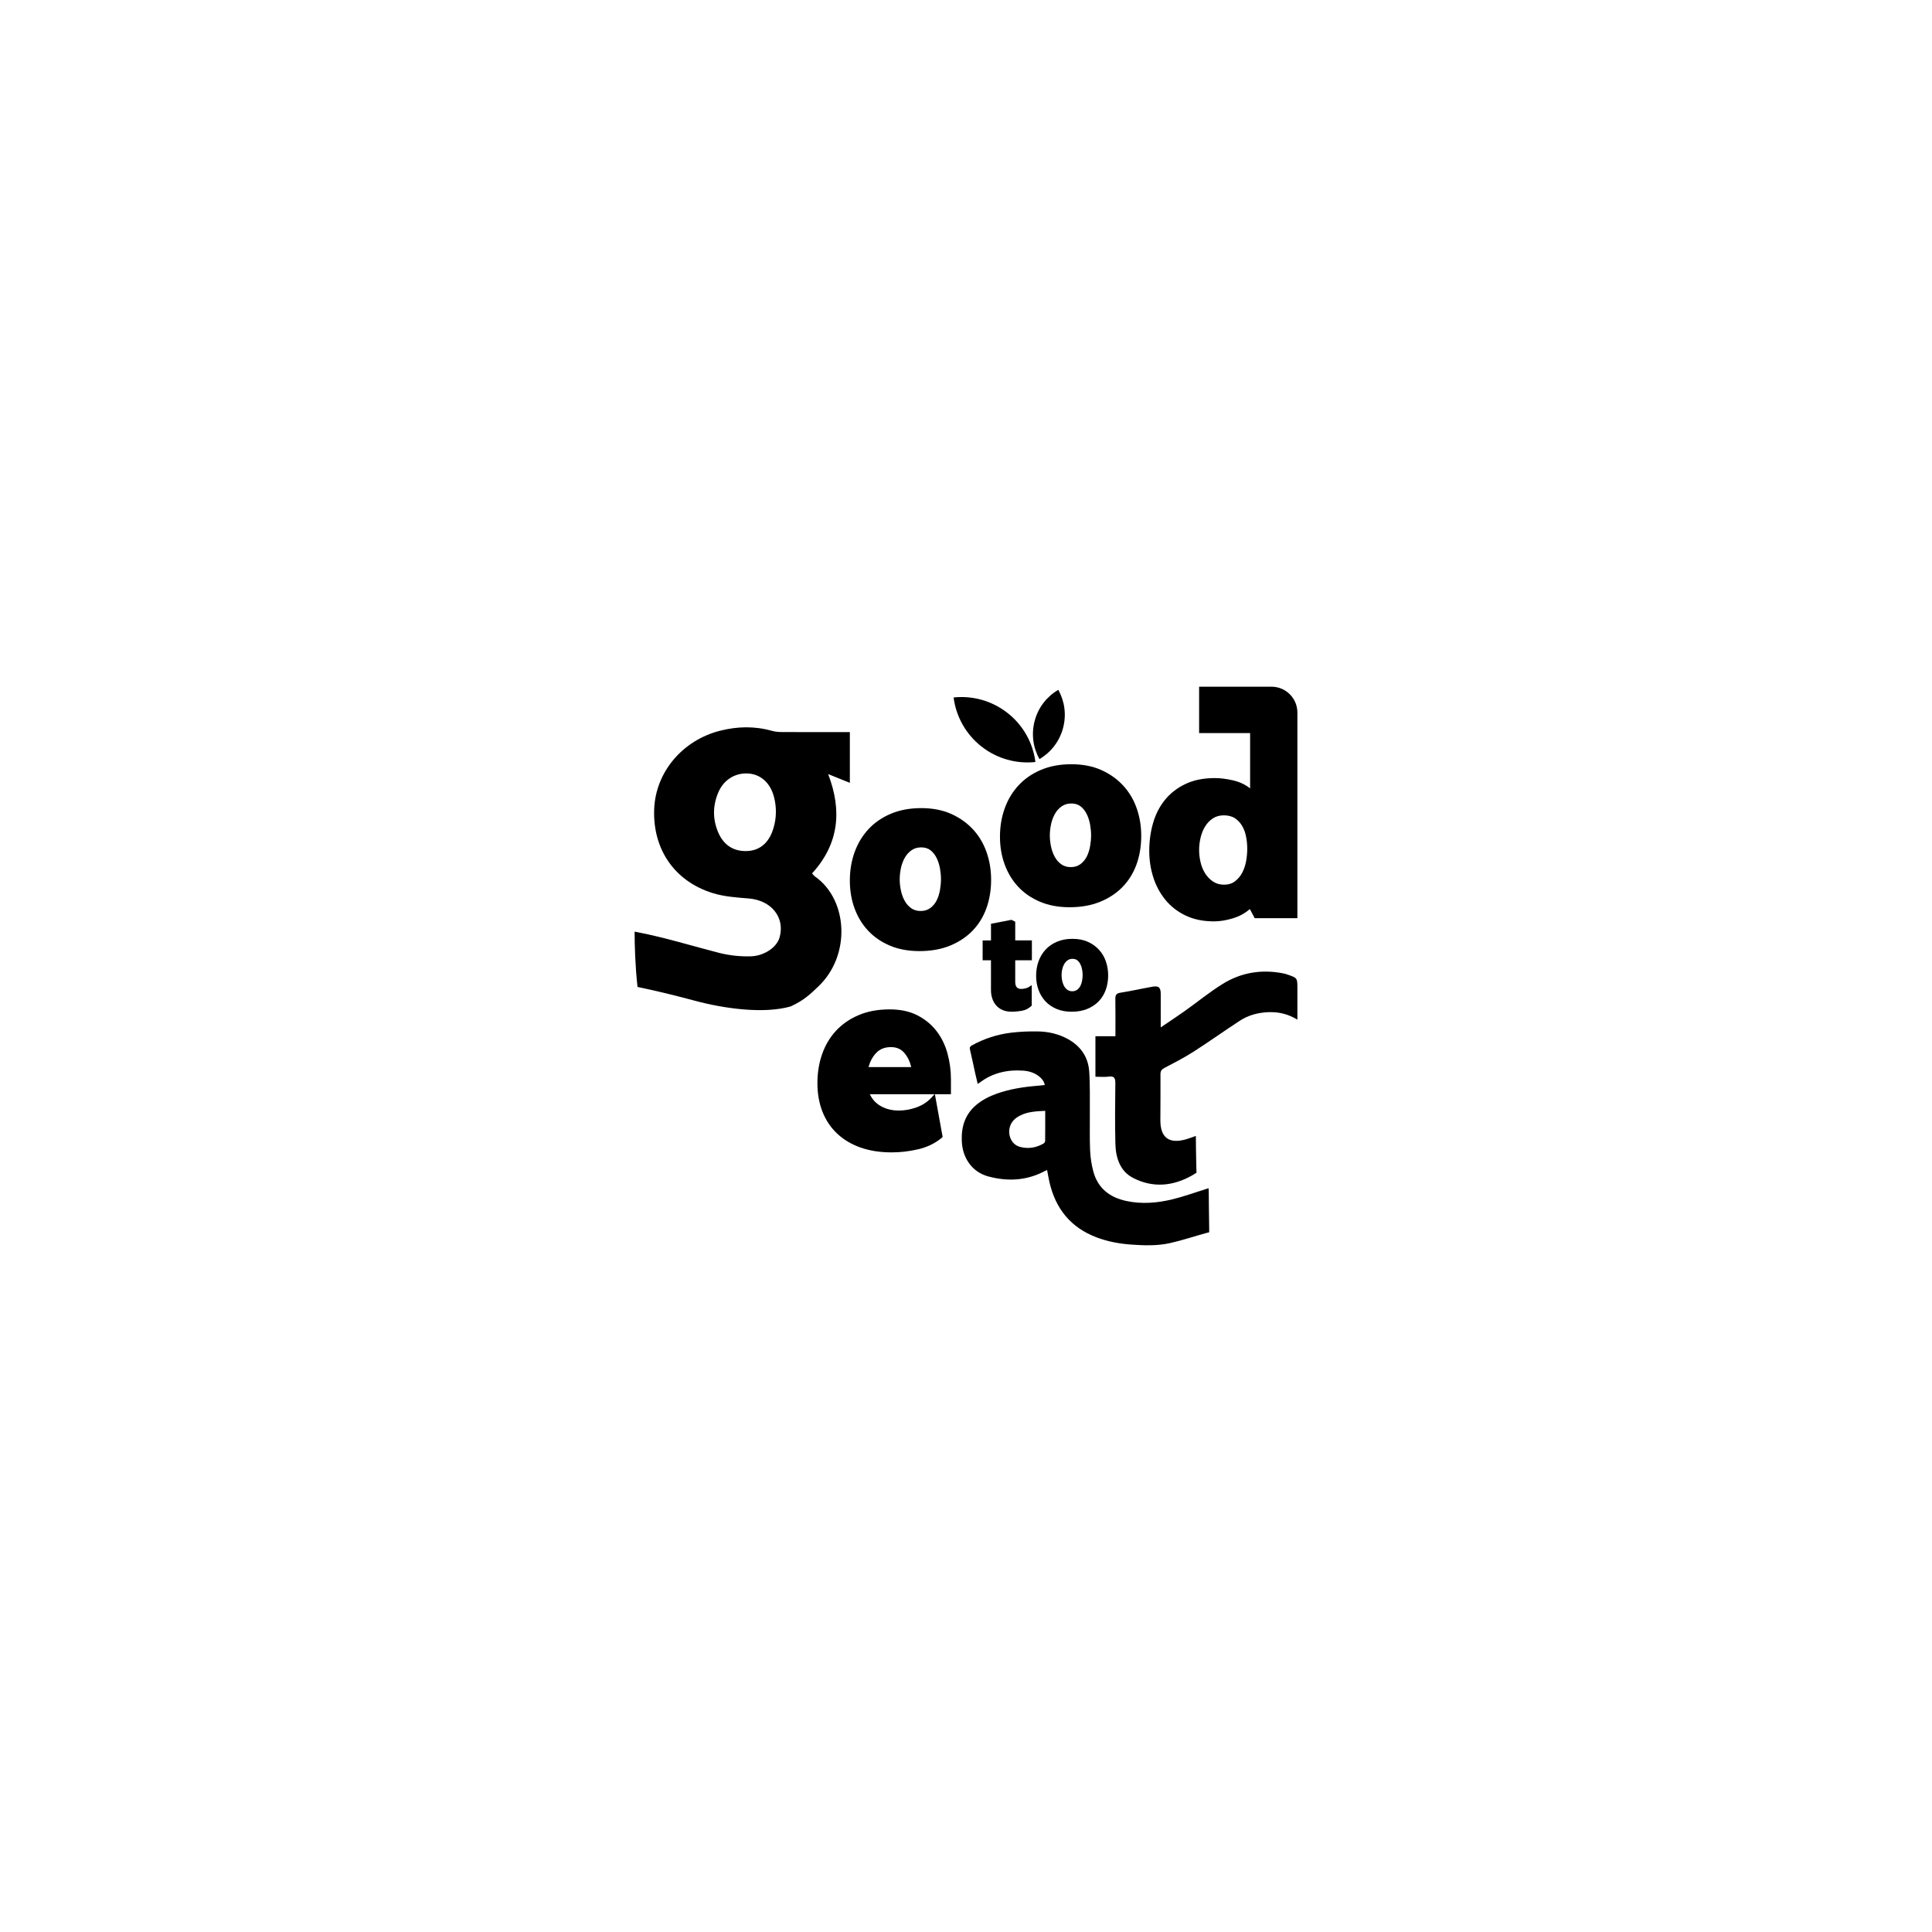 <?xml version="1.0" encoding="utf-8"?>
<!-- Generator: Adobe Illustrator 25.2.0, SVG Export Plug-In . SVG Version: 6.00 Build 0)  -->
<svg version="1.1" id="Layer_1" xmlns="http://www.w3.org/2000/svg" xmlns:xlink="http://www.w3.org/1999/xlink" x="0px" y="0px"
	 viewBox="0 0 1080 1080" style="enable-background:new 0 0 1080 1080;" xml:space="preserve">
<style type="text/css">
	.st0{fill:#003E29;}
	.st1{fill:none;stroke:#003E29;stroke-width:3;stroke-miterlimit:10;}
</style>
<g>
	<path d="M551.48,476.33c-1.71-4.86-4.24-9.1-7.61-12.74c-3.36-3.62-7.45-6.51-12.25-8.65c-4.81-2.13-10.36-3.2-16.66-3.2
		c-6.3,0-11.94,1.04-16.9,3.12c-4.97,2.09-9.16,4.97-12.58,8.65c-3.42,3.69-6,7.99-7.77,12.9c-1.76,4.91-2.64,10.2-2.64,15.86
		c0,5.55,0.88,10.73,2.64,15.54c1.77,4.8,4.3,8.97,7.61,12.49c3.31,3.52,7.37,6.3,12.18,8.33c4.8,2.03,10.3,3.04,16.5,3.04
		c6.4,0,12.09-1.01,17.06-3.04c4.96-2.03,9.15-4.81,12.57-8.33c3.42-3.52,6.01-7.71,7.77-12.57c1.76-4.86,2.64-10.18,2.64-15.94
		C554.04,486.34,553.19,481.19,551.48,476.33z M525.45,497.55c-0.38,2.14-0.99,4.06-1.84,5.77c-0.86,1.71-2.03,3.12-3.53,4.25
		c-1.49,1.12-3.31,1.68-5.44,1.68c-2.14,0-3.95-0.56-5.45-1.68c-1.5-1.13-2.7-2.54-3.6-4.25c-0.91-1.71-1.58-3.6-2.01-5.69
		c-0.42-2.08-0.64-4.08-0.64-6c0-2.03,0.22-4.09,0.64-6.17c0.43-2.08,1.13-4,2.09-5.77c0.96-1.76,2.21-3.2,3.76-4.32
		c1.55-1.12,3.39-1.68,5.53-1.68c2.13,0,3.89,0.56,5.28,1.68c1.39,1.12,2.51,2.56,3.37,4.32c0.85,1.77,1.46,3.69,1.84,5.77
		c0.37,2.08,0.56,4.08,0.56,6.01C526.01,493.39,525.82,495.42,525.45,497.55z"/>
	<path d="M635.4,451.8c-1.71-4.86-4.24-9.1-7.61-12.73c-3.36-3.63-7.45-6.52-12.25-8.65c-4.81-2.14-10.36-3.21-16.66-3.21
		s-11.94,1.04-16.9,3.13c-4.97,2.08-9.16,4.96-12.58,8.65c-3.41,3.68-6,7.98-7.76,12.89c-1.77,4.92-2.65,10.2-2.65,15.86
		c0,5.55,0.88,10.73,2.65,15.54c1.76,4.8,4.29,8.97,7.6,12.49c3.31,3.53,7.37,6.31,12.18,8.33c4.8,2.03,10.3,3.05,16.5,3.05
		c6.4,0,12.09-1.02,17.06-3.05c4.96-2.02,9.15-4.8,12.57-8.33c3.42-3.52,6.01-7.71,7.77-12.57s2.64-10.17,2.64-15.94
		C637.96,461.81,637.11,456.66,635.4,451.8z M609.37,473.03c-0.37,2.13-0.99,4.06-1.84,5.76c-0.86,1.71-2.03,3.13-3.53,4.25
		c-1.49,1.12-3.31,1.68-5.44,1.68c-2.14,0-3.95-0.56-5.45-1.68c-1.49-1.12-2.7-2.54-3.6-4.25c-0.91-1.7-1.58-3.6-2-5.68
		c-0.43-2.09-0.65-4.09-0.65-6.01c0-2.03,0.22-4.09,0.65-6.17c0.42-2.08,1.12-4,2.08-5.76c0.96-1.77,2.21-3.21,3.76-4.33
		s3.39-1.68,5.53-1.68c2.13,0,3.9,0.56,5.28,1.68c1.39,1.12,2.51,2.56,3.37,4.33c0.85,1.76,1.47,3.68,1.84,5.76
		c0.37,2.08,0.56,4.09,0.56,6.01C609.93,468.86,609.74,470.89,609.37,473.03z"/>
	<g>
		<path d="M549.31,525.71h4.66v-9.31l11.43-2.21l2.12,1.06v10.45h9.31v11.11h-9.31v12.09c0,1.25,0.26,2.22,0.78,2.9
			c0.52,0.68,1.38,1.02,2.57,1.02c0.76,0,1.58-0.11,2.45-0.33c0.87-0.22,1.61-0.54,2.21-0.98l1.22-0.82v11.43l-0.25,0.25
			c-1.52,1.42-3.25,2.3-5.19,2.65c-1.93,0.35-3.85,0.53-5.76,0.53c-1.96,0-3.66-0.31-5.1-0.94c-1.44-0.62-2.64-1.48-3.59-2.57
			c-0.95-1.09-1.67-2.37-2.16-3.84s-0.74-3.02-0.74-4.66v-16.74h-4.66V525.71z"/>
		<path d="M599.54,524.81c3.21,0,6.04,0.54,8.49,1.63c2.45,1.09,4.53,2.56,6.25,4.41c1.71,1.85,3.01,4.02,3.88,6.49
			c0.87,2.48,1.31,5.1,1.31,7.88c0,2.94-0.45,5.65-1.35,8.13c-0.9,2.48-2.22,4.61-3.96,6.41c-1.74,1.8-3.88,3.21-6.41,4.25
			c-2.53,1.03-5.43,1.55-8.7,1.55c-3.16,0-5.96-0.52-8.41-1.55s-4.52-2.45-6.21-4.25c-1.69-1.8-2.98-3.92-3.88-6.37
			s-1.35-5.09-1.35-7.92c0-2.89,0.45-5.58,1.35-8.09c0.9-2.5,2.22-4.7,3.96-6.57c1.74-1.88,3.88-3.35,6.41-4.41
			C593.46,525.34,596.33,524.81,599.54,524.81z M593.42,545.14c0,0.98,0.11,2,0.33,3.06c0.22,1.06,0.56,2.03,1.02,2.9
			c0.46,0.87,1.07,1.59,1.84,2.16c0.76,0.57,1.69,0.86,2.78,0.86c1.09,0,2.01-0.29,2.78-0.86c0.76-0.57,1.36-1.29,1.8-2.16
			c0.43-0.87,0.75-1.85,0.94-2.94c0.19-1.09,0.29-2.12,0.29-3.1s-0.1-2-0.29-3.06c-0.19-1.06-0.5-2.04-0.94-2.94
			c-0.44-0.9-1.01-1.63-1.71-2.21c-0.71-0.57-1.61-0.86-2.7-0.86c-1.09,0-2.03,0.29-2.82,0.86c-0.79,0.57-1.43,1.31-1.92,2.21
			s-0.84,1.88-1.06,2.94C593.53,543.06,593.42,544.11,593.42,545.14z"/>
	</g>
	<g>
		<path d="M548.58,417.25c8.9,7.02,19.77,9.84,30.23,8.72c-1.35-10.42-6.62-20.35-15.52-27.36s-19.77-9.84-30.22-8.72
			C534.41,400.31,539.69,410.23,548.58,417.25z"/>
		<path d="M578.43,402.82c-2.05,7.53-0.9,15.19,2.63,21.52c6.25-3.67,11.11-9.69,13.16-17.23c2.05-7.53,0.9-15.19-2.63-21.51
			C585.34,389.26,580.47,395.28,578.43,402.82z"/>
	</g>
	<path d="M475.07,409.24c-12.63,0-25.12,0.04-37.61-0.02c-1.96-0.01-4.01-0.12-5.87-0.65c-9.71-2.76-19.39-2.54-29.07-0.09
		c-21.11,5.37-36.05,23.21-36.83,43.88c-0.84,22.35,11.33,40.24,32.73,46.89c6.41,1.99,13.38,2.45,20.14,3
		c12.65,1.04,20.24,10.53,17.3,21.53c-1.66,6.21-9.2,10.56-15.89,10.79c-6.01,0.21-12.26-0.44-18.09-1.94
		c-15.05-3.86-29.92-8.5-45.17-11.46c-0.65-0.13-1.3-0.25-1.96-0.37c0.01,8,0.33,19.28,1.63,30.91c1.66,0.34,3.31,0.7,4.97,1.06
		c9.04,1.98,18.03,4.2,26.96,6.61c16.67,4.49,38.58,7.48,53.62,3.24c7.86-3.59,11.29-7.23,15.34-11.02
		c18.53-17.34,16.85-48.72-1.73-61.67c-0.56-0.38-0.94-0.99-1.59-1.7c14.92-16.33,16.92-34.86,8.99-55.52
		c4.37,1.77,8,3.24,12.13,4.9V409.24z M432.38,462.92c-0.25,0.83-0.53,1.65-0.85,2.45c-2.68,6.63-7.72,10.54-15.11,10.38
		c-7.29-0.14-12.25-4.01-15.02-10.64c-3.11-7.46-2.97-14.98,0.23-22.36c3.01-6.93,9.42-10.81,16.6-10.36
		c6.53,0.4,11.76,4.63,14.06,11.82c0.12,0.4,0.24,0.8,0.35,1.21C434.18,451.15,434.09,457.24,432.38,462.92z"/>
	<path d="M648.85,574.32c4.86-3.3,9.23-6.16,13.48-9.18c7.05-5.01,13.77-10.54,21.1-15.09c10.42-6.48,21.93-8.33,34.04-5.9
		c0.77,0.15,1.53,0.38,2.27,0.64c5.51,1.9,5.51,1.91,5.51,7.82c0,5.61,0,11.22,0,17.37c-5.37-3.22-10.7-4.43-16.46-4.16
		c-5.65,0.26-10.94,1.67-15.62,4.71c-8.75,5.69-17.24,11.78-26.04,17.41c-5.19,3.32-10.7,6.14-16.16,9.02
		c-1.6,0.84-2.28,1.71-2.26,3.58c0.07,8.55-0.05,17.09-0.06,25.64c-0.02,9.79,4.83,13.41,14.36,10.7c1.61-0.46,3.16-1.08,5.48-1.89
		c0,6.82,0.34,20.57,0.34,20.57s-1.54,0.99-2.35,1.45c-10.79,6.15-22.1,7.15-33.13,1.43c-7.31-3.79-9.66-11.34-9.85-19.19
		c-0.27-11.11-0.15-22.24-0.02-33.36c0.03-2.82-0.26-4.55-3.76-4.05c-2.31,0.33-4.7,0.06-7.37,0.06c0-7.66,0-15,0-22.65
		c3.66,0,7.2,0,11.18,0c0-7.14,0.07-13.96-0.04-20.78c-0.04-2.16,0.45-3.17,2.82-3.54c5.99-0.94,11.91-2.29,17.89-3.35
		c3.55-0.63,4.67,0.44,4.66,4.07C648.85,561.56,648.85,567.48,648.85,574.32z"/>
	<path d="M531.58,603.34c0-4.91-0.64-9.72-1.92-14.42c-1.28-4.7-3.31-8.86-6.09-12.49c-2.77-3.63-6.32-6.57-10.65-8.81
		c-4.32-2.25-9.53-3.37-15.62-3.37c-6.51,0-12.28,1.07-17.3,3.21c-5.02,2.13-9.23,5.04-12.65,8.73c-3.42,3.68-6.01,8.03-7.77,13.05
		s-2.64,10.41-2.64,16.18c0,5.98,0.96,11.37,2.88,16.18c1.92,4.81,4.7,8.89,8.33,12.25c3.63,3.37,7.98,5.93,13.06,7.69
		c5.07,1.76,10.81,2.65,17.22,2.65c4.8,0,9.69-0.56,14.65-1.69c4.97-1.12,9.37-3.22,13.22-6.32l0.64-0.64l-4.33-23.87h8.97V603.34z
		 M489.81,588.57c2.05-2.16,4.8-3.23,8.24-3.23c3.18,0,5.69,1.11,7.55,3.33c1.85,2.22,3.1,4.84,3.77,7.84h-23.83
		C486.34,593.38,487.76,590.73,489.81,588.57z M520.37,613.91c-2.14,2.24-4.83,3.95-8.09,5.13c-3.26,1.17-6.54,1.76-9.85,1.76
		c-3.63,0-6.89-0.77-9.77-2.32s-5.02-3.82-6.41-6.81h36.2L520.37,613.91z"/>
	<path d="M675.94,686.82c-0.13-6.98-0.17-13.97-0.25-20.95c0-0.49-0.06-0.98-0.1-1.65c-0.61,0.19-1.07,0.34-1.53,0.49
		c-6.27,1.94-12.46,4.22-18.84,5.76c-8.39,2.02-16.95,2.73-25.55,0.9c-9.41-2-16.05-7.19-18.55-16.71c-1-3.79-1.58-7.77-1.75-11.69
		c-0.29-6.69-0.09-13.41-0.14-20.11c-0.07-7.98,0.19-15.98-0.36-23.93c-0.56-8.11-4.84-14.23-12.05-18.17
		c-5.15-2.81-10.76-4.07-16.55-4.18c-4.95-0.09-9.94,0.1-14.86,0.68c-7.81,0.93-15.23,3.3-22.15,7.15
		c-0.97,0.54-1.33,1.08-1.05,2.25c1.05,4.44,1.97,8.92,2.95,13.38c0.43,1.91,0.9,3.8,1.38,5.86c0.52-0.32,0.77-0.44,0.98-0.6
		c7.28-5.6,15.62-7.44,24.59-6.79c3.32,0.25,6.47,1.28,9.09,3.49c1.38,1.16,2.43,2.55,2.82,4.53c-1.63,0.17-3.1,0.35-4.59,0.47
		c-7.63,0.64-15.16,1.83-22.4,4.42c-4.02,1.44-7.8,3.35-11.11,6.09c-6.43,5.31-8.61,12.27-8.27,20.41
		c0.39,9.43,5.75,17.28,14.83,19.72c10.59,2.85,21.1,2.41,31.09-2.76c0.52-0.27,1.06-0.52,1.75-0.85c0.47,2.41,0.83,4.64,1.34,6.85
		c3.44,14.89,11.98,25.44,26.46,30.87c6.15,2.31,12.53,3.49,19.08,3.97c7.32,0.54,14.67,0.78,21.85-0.82
		c6.78-1.51,13.39-3.74,20.1-5.59c0.71-0.19,1.79-0.46,1.79-0.46S675.95,687.51,675.94,686.82z M584.24,637.93
		c0,0.47-0.53,1.1-0.98,1.36c-4.16,2.38-8.67,3.06-13.24,1.78c-6.13-1.72-7.9-10.36-3.19-15.08c0.97-0.97,2.18-1.77,3.4-2.39
		c4.35-2.2,9.09-2.4,14.05-2.64C584.28,626.78,584.31,632.36,584.24,637.93z"/>
	<g>
		<path d="M710.79,383.87h-40.48v25.92h28.51v30.93c-2.67-2.14-5.84-3.63-9.53-4.49c-3.68-0.85-7.07-1.28-10.17-1.28
			c-6.41,0-11.93,1.12-16.58,3.37c-4.64,2.24-8.46,5.23-11.45,8.97s-5.18,8.06-6.57,12.97c-1.39,4.91-2.08,10.04-2.08,15.38
			c0,5.13,0.74,10.04,2.24,14.74c1.49,4.7,3.74,8.89,6.73,12.57c2.99,3.69,6.75,6.62,11.29,8.81c4.54,2.19,9.85,3.29,15.94,3.29
			c3.31,0,6.81-0.57,10.49-1.69c3.69-1.12,6.86-2.85,9.53-5.2l2.73,5.12h23.86V398.33C725.25,390.35,718.78,383.87,710.79,383.87z
			 M696.58,481.41c-0.43,2.35-1.15,4.48-2.16,6.4c-1.02,1.93-2.35,3.53-4.01,4.81c-1.65,1.28-3.71,1.92-6.16,1.92
			c-2.35,0-4.41-0.58-6.17-1.76c-1.76-1.17-3.23-2.7-4.41-4.57c-1.17-1.86-2.03-3.95-2.56-6.24c-0.53-2.3-0.8-4.57-0.8-6.81
			s0.27-4.51,0.8-6.81c0.53-2.29,1.36-4.38,2.48-6.25c1.13-1.86,2.57-3.39,4.33-4.56c1.76-1.18,3.82-1.76,6.17-1.76
			c2.56,0,4.67,0.56,6.32,1.68c1.66,1.12,2.99,2.56,4.01,4.32c1.01,1.77,1.73,3.77,2.16,6.01s0.64,4.49,0.64,6.73
			S697.01,479.06,696.58,481.41z"/>
	</g>
</g>
</svg>
